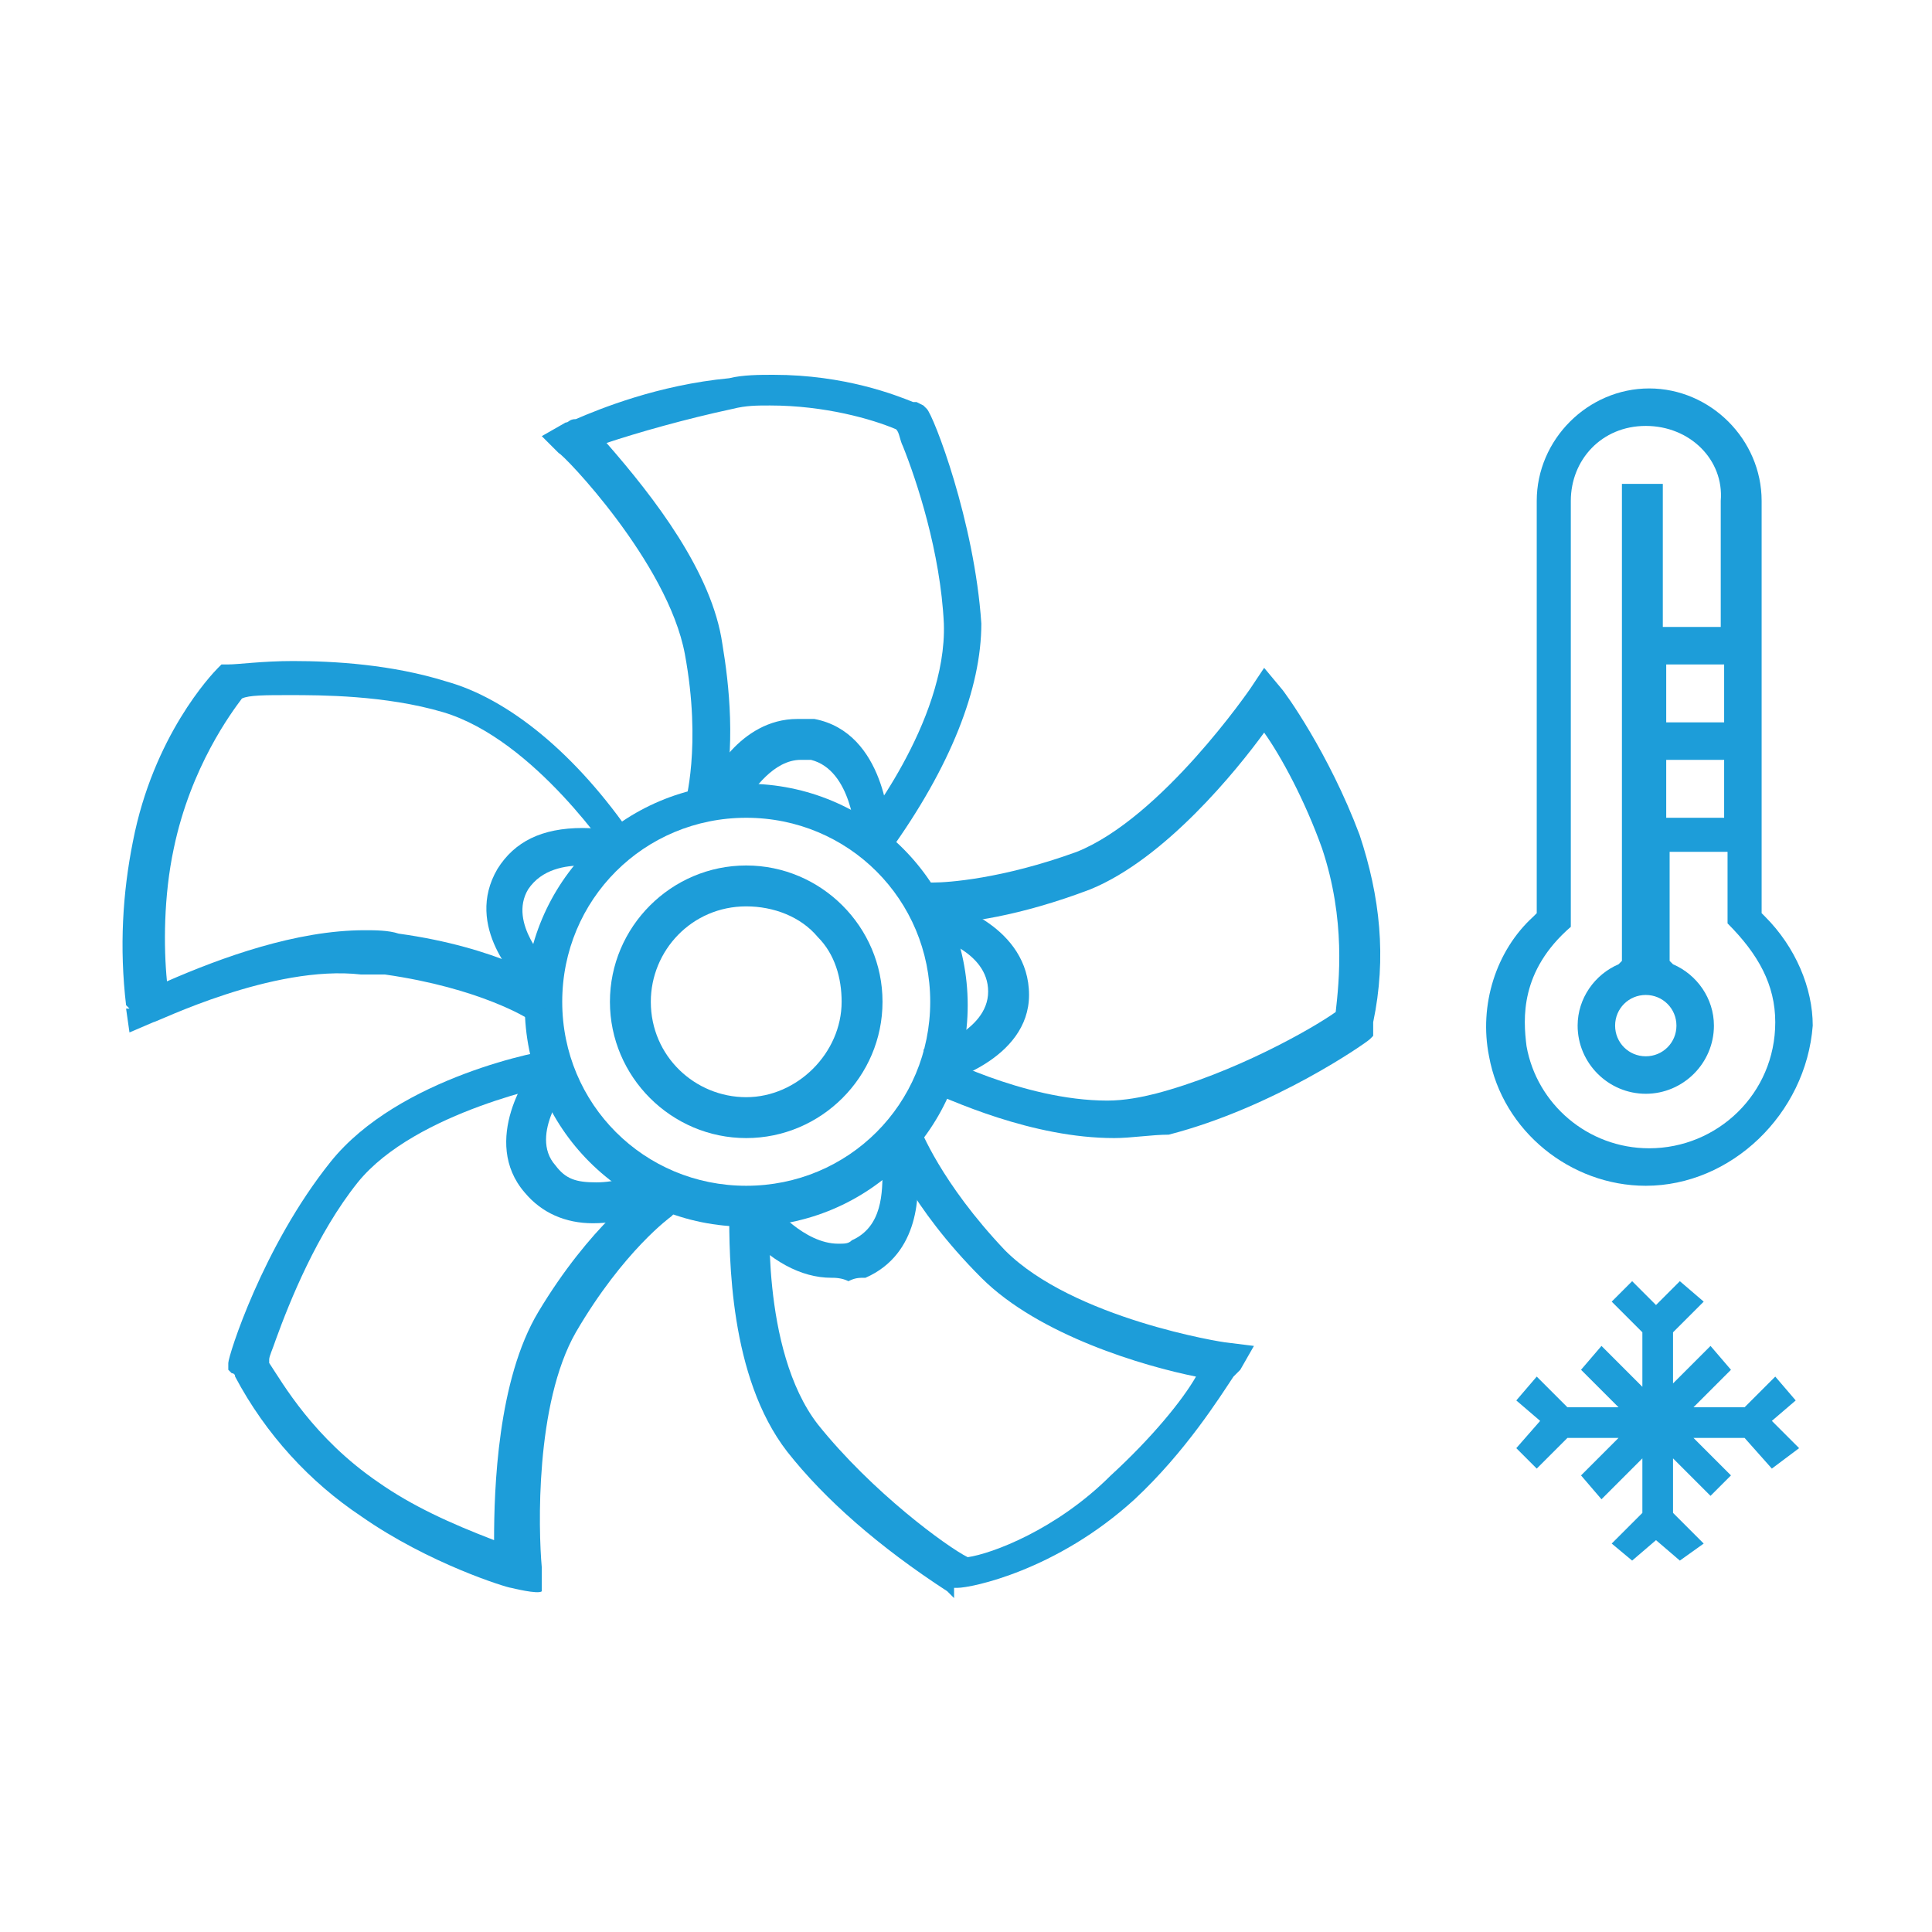 <?xml version="1.0" encoding="utf-8"?>
<!-- Generator: Adobe Illustrator 25.2.1, SVG Export Plug-In . SVG Version: 6.00 Build 0)  -->
<svg version="1.1" id="Livello_1" xmlns="http://www.w3.org/2000/svg" xmlns:xlink="http://www.w3.org/1999/xlink" x="0px" y="0px"
	 viewBox="0 0 56.7 56.7" style="enable-background:new 0 0 56.7 56.7;" xml:space="preserve">
<style type="text/css">
	.st0{fill:#1D9DD9;}
	.st1{fill:none;stroke:#1D9DD9;stroke-width:1.3;stroke-miterlimit:10;}
	.st2{clip-path:url(#SVGID_2_);fill:#1D9DD9;}
	.st3{clip-path:url(#SVGID_4_);fill:#1D9DD9;}
	.st4{clip-path:url(#SVGID_6_);fill:#1D9DD9;}
	.st5{clip-path:url(#SVGID_8_);fill:#1D9DD9;}
	.st6{fill:none;}
</style>
<g>
	<g>
		<g>
			<polygon class="st0" points="47.3,45.3 48.2,44.4 48.2,42.8 47,44 46.4,43.3 47.5,42.2 46,42.2 45.1,43.1 44.5,42.5 45.2,41.7 
				44.5,41.1 45.1,40.4 46,41.3 47.5,41.3 46.4,40.2 47,39.5 48.2,40.7 48.2,39.1 47.3,38.2 47.9,37.6 48.6,38.3 49.3,37.6 50,38.2 
				49.1,39.1 49.1,40.6 50.2,39.5 50.8,40.2 49.7,41.3 51.2,41.3 52.1,40.4 52.7,41.1 52,41.7 52.8,42.5 52,43.1 51.2,42.2 
				49.7,42.2 50.8,43.3 50.2,43.9 49.1,42.8 49.1,44.4 50,45.3 49.3,45.8 48.6,45.2 47.9,45.8 			"/>
		</g>
		<g>
			<path class="st0" d="M48.3,34.8c-2.2,0-4.2-1.6-4.6-3.8c-0.3-1.5,0.2-3.1,1.3-4.1l0.1-0.1V14.7c0-1.8,1.5-3.3,3.3-3.3
				c1.8,0,3.3,1.5,3.3,3.3v12.1l0.1,0.1c0.9,0.9,1.4,2.1,1.4,3.2C53,32.7,50.8,34.8,48.3,34.8z M48.3,12.5c-1.3,0-2.2,1-2.2,2.2
				v12.5l0,0c-1.5,1.3-1.4,2.7-1.3,3.5c0.3,1.7,1.8,3,3.6,3c2,0,3.7-1.6,3.7-3.7c0-1.1-0.5-2-1.4-2.9l0,0V25h-1.7v3.2l0.1,0.1
				c0.7,0.3,1.2,1,1.2,1.8c0,1.1-0.9,2-2,2s-2-0.9-2-2c0-0.8,0.5-1.5,1.2-1.8l0.1-0.1v-14h1.2v4.2h1.7v-3.7
				C50.6,13.5,49.6,12.5,48.3,12.5z M48.3,29.2c-0.5,0-0.9,0.4-0.9,0.9s0.4,0.9,0.9,0.9s0.9-0.4,0.9-0.9S48.8,29.2,48.3,29.2z
				 M50.6,24v-1.7h-1.7V24H50.6z M50.6,21.2v-1.7h-1.7v1.7H50.6z"/>
		</g>
		<g>
			<path class="st0" d="M21.9,36c-3.6,0-6.5-2.9-6.5-6.5s2.9-6.5,6.5-6.5s6.5,2.9,6.5,6.5S25.5,36,21.9,36z M21.9,24
				c-3,0-5.4,2.4-5.4,5.4s2.4,5.4,5.4,5.4s5.4-2.4,5.4-5.4S24.9,24,21.9,24z"/>
		</g>
		<g>
			<path class="st0" d="M21.9,33.4c-2.2,0-4-1.8-4-4s1.8-4,4-4s4,1.8,4,4S24.1,33.4,21.9,33.4z M21.9,26.6c-1.6,0-2.8,1.3-2.8,2.8
				c0,1.6,1.3,2.8,2.8,2.8s2.8-1.3,2.8-2.8c0-0.7-0.2-1.4-0.7-1.9C23.5,26.9,22.7,26.6,21.9,26.6z"/>
		</g>
		<g>
			<path class="st0" d="M25.9,25.1l-0.8-0.6l0.1-0.1c0,0,2.6-3.2,2.5-6.1c-0.1-2.1-0.8-4.2-1.2-5.2c-0.1-0.2-0.1-0.4-0.2-0.5
				c-0.7-0.3-2.1-0.7-3.7-0.7c-0.4,0-0.7,0-1.1,0.1c-1.4,0.3-2.8,0.7-3.7,1c1.4,1.6,3.1,3.8,3.4,5.9c0.2,1.2,0.4,3,0,4.8v0.2l-0.2,0
				l-0.9-0.2l0-0.1c0,0,0.5-1.7,0-4.4c-0.5-2.7-3.6-5.9-3.7-5.9l-0.5-0.5l0.7-0.4c0.1,0,0.1-0.1,0.3-0.1c0.7-0.3,2.4-1,4.5-1.2
				c0.4-0.1,0.9-0.1,1.3-0.1c2.1,0,3.6,0.6,4.1,0.8c0.1,0,0.1,0,0.1,0l0.2,0.1l0.1,0.1c0.2,0.2,1.4,3.3,1.6,6.3
				c0,1.9-0.9,4.2-2.7,6.7c-0.1,0.1-0.1,0.2-0.1,0.2l-0.1,0.1L25.9,25.1z"/>
		</g>
		<g>
			<path class="st0" d="M25.1,24.5c0,0-0.1-1.9-1.3-2.2c-0.1,0-0.2,0-0.3,0c-0.8,0-1.4,0.9-1.6,1.2c0,0.1-0.1,0.1-0.1,0.1l-0.1,0.1
				l-0.9-0.5v-0.1c0-0.2,0.9-2,2.6-2c0.2,0,0.3,0,0.5,0c2.1,0.4,2.2,3.2,2.2,3.2v0.1l-1,0.1L25.1,24.5z"/>
		</g>
		<g>
			<path class="st0" d="M32.7,33.4c-2.4,0-4.8-1.1-5.7-1.5l-0.1-0.1l0-0.1l0.4-0.9l0.1,0.1c0,0,2.6,1.4,5.1,1.4c0.5,0,1-0.1,1.4-0.2
				c2.3-0.6,4.6-1.9,5.3-2.4c0.1-0.9,0.3-2.7-0.4-4.8c-0.5-1.4-1.2-2.7-1.7-3.4c-0.8,1.1-2.9,3.7-5.1,4.6c-2.1,0.8-3.7,1-4.4,1
				c-0.2,0-0.3,0-0.4,0l-0.1,0l0-0.2l0.1-1l0.2,0c0.4,0,2-0.1,4.2-0.9c2.5-1,5.1-4.8,5.1-4.8l0.4-0.6l0.5,0.6
				c0.1,0.1,1.4,1.9,2.3,4.3c0.6,1.8,0.8,3.6,0.4,5.5c0,0.1,0,0.1,0,0.2v0.1l0,0.1l-0.1,0.1c-0.1,0.1-2.8,2-5.9,2.8
				C33.8,33.3,33.2,33.4,32.7,33.4z"/>
		</g>
		<g>
			<path class="st0" d="M27.4,31.8l-0.3-1l0.1,0c0,0,1.8-0.5,1.8-1.7c0-1.2-1.6-1.6-1.6-1.6l-0.1,0l0.3-1h0.1c0.2,0,2.5,0.7,2.5,2.7
				c0,1.9-2.5,2.6-2.7,2.6H27.4z"/>
		</g>
		<g>
			<path class="st0" d="M3.7,29.6l0.1,0l-0.1-0.1c-0.2-1.7-0.1-3.3,0.2-4.8c0.6-3.1,2.3-4.9,2.5-5.1l0.1-0.1h0.2
				c0.3,0,1-0.1,1.9-0.1c1.2,0,2.9,0.1,4.5,0.6c1.8,0.5,3.8,2.1,5.5,4.6c0,0.1,0.1,0.1,0.1,0.1l0.1,0.1l-0.1,0.1l-0.8,0.6L18,25.2
				c0,0-2.3-3.5-5-4.3c-1.7-0.5-3.6-0.5-4.5-0.5c-0.7,0-1.2,0-1.4,0.1c-0.3,0.4-1.5,2-2,4.4c-0.3,1.4-0.3,2.9-0.2,3.9
				c1.6-0.7,3.8-1.5,5.8-1.5c0.3,0,0.7,0,1,0.1c2.9,0.4,4.5,1.4,4.7,1.6l0.1,0.1l-0.9,0.9l-0.1-0.1c0,0-1.4-0.9-4.2-1.3
				c-0.2,0-0.5,0-0.7,0C8,28.3,4.6,30,4.5,30l-0.7,0.3L3.7,29.6z"/>
		</g>
		<g>
			<path class="st0" d="M15.4,29c-0.2-0.2-1.8-1.8-0.8-3.5c0.5-0.8,1.3-1.2,2.5-1.2c0.5,0,0.9,0.1,1.1,0.1h0.2l0,0.2l-0.3,0.9
				l-0.1,0c0,0-0.4-0.1-0.9-0.1c-0.5,0-1.2,0.1-1.6,0.7c-0.6,1,0.6,2.2,0.6,2.2l0.1,0.1l-0.8,0.8L15.4,29z"/>
		</g>
		<g>
			<path class="st0" d="M15,46.6c-0.1,0-2.4-0.7-4.4-2.1c-1.5-1-2.8-2.4-3.7-4.1c0-0.1-0.1-0.1-0.1-0.1l-0.1-0.1V40
				c0-0.2,1-3.4,3-5.9c2-2.5,6.3-3.3,6.6-3.3h0.1l0.1,1l-0.1,0c0,0-4.2,0.8-5.9,2.9c-1.2,1.5-2,3.5-2.4,4.6
				c-0.1,0.3-0.2,0.5-0.2,0.6l0,0.1c0.4,0.6,1.3,2.2,3.2,3.5c1,0.7,2.1,1.2,3.4,1.7c0-1.5,0.1-4.7,1.3-6.7c1.5-2.5,3.1-3.7,3.3-3.7
				h0.1l0.6,0.8l-0.1,0.1c0,0-1.4,1-2.8,3.4c-1.2,2.1-1.1,5.8-1,6.9l0,0.7C15.8,46.8,15,46.6,15,46.6z"/>
		</g>
		<g>
			<path class="st0" d="M17.4,35.9c-0.8,0-1.5-0.3-2-0.9c-1.3-1.5,0.1-3.6,0.4-3.8l0.1-0.1l0.9,0.6l-0.1,0.1c0,0-1.2,1.5-0.4,2.4
				c0.3,0.4,0.6,0.5,1.2,0.5c0.6,0,1.1-0.2,1.1-0.3l0.1-0.1l0.1,0.2l0.4,0.9l-0.1,0.1C19,35.6,18.3,35.9,17.4,35.9z"/>
		</g>
		<g>
			<path class="st0" d="M28,46.9L28,46.9c-0.1-0.1-0.1-0.1-0.2-0.2c-2-1.3-3.6-2.7-4.7-4.1c-1.7-2.2-1.7-5.7-1.7-7.1l0-0.2l0.2-0.1
				l1,0.1l0,0.1c0,0-0.3,4.2,1.4,6.4c1.6,2,3.8,3.6,4.4,3.9c0.7-0.1,2.6-0.8,4.2-2.4c1.2-1.1,2.1-2.2,2.5-2.9
				c-1.5-0.3-4.6-1.2-6.3-2.9c-2.1-2.1-2.8-3.9-2.8-4l0-0.1l1-0.4l0,0.1c0,0,0.6,1.6,2.5,3.6c2,2,6.4,2.7,6.5,2.7l0.8,0.1l-0.4,0.7
				c0,0-0.1,0.1-0.2,0.2c-0.4,0.6-1.4,2.2-2.9,3.6c-2.3,2.1-4.8,2.6-5.2,2.6H28z"/>
		</g>
		<g>
			<path class="st0" d="M24.4,37.5c-0.9,0-1.8-0.5-2.6-1.4l-0.1-0.1l0.1-0.1l0.8-0.6l0.1,0.1c0,0,0.9,1.1,1.9,1.1
				c0.2,0,0.3,0,0.4-0.1c0.9-0.4,0.9-1.4,0.9-2.1v-0.1l0.1-0.1l0.9-0.1v0.2c0.1,0.8,0.1,2.6-1.5,3.3c-0.2,0-0.3,0-0.5,0.1
				C24.7,37.5,24.5,37.5,24.4,37.5z"/>
		</g>
	</g>
</g>
<rect y="0" class="st6" width="56.7" height="56.7"/>
</svg>
